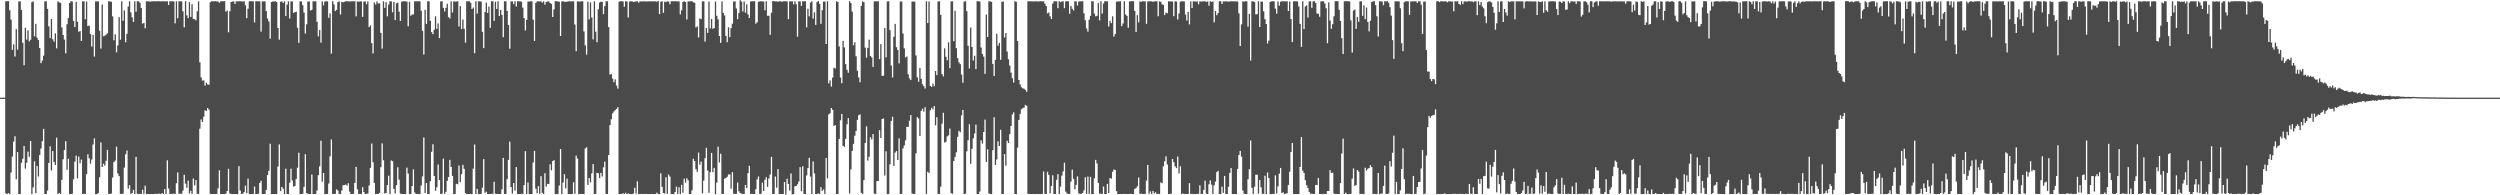 <?xml version="1.0" encoding="UTF-8"?>
<svg xmlns="http://www.w3.org/2000/svg" width="1920" height="150">
  <path d="M0 75.000h1v1.000H0zM1 75.000h1v1.000H1zM2 75.000h1v1.000H2zM3 75.000h1v1.000H3zM4 0.973h1v147.437H4zM5 0.964h1v148.096H5zM6 0.943h1v147.381H6zM7 7.935h1v141.118H7zM8 15.048h1v117.398H8zM9 38.258h1v81.972H9zM10 34.067h1v74.694H10zM11 43.381h1v61.258H11zM12 22.314h1v115.390H12zM13 38.102h1v78.667H13zM14 1.106h1v147.932H14zM15 1.027h1v148.001H15zM16 7.672h1v117.331H16zM17 32.816h1v89.110H17zM18 50.122h1v62.006H18zM19 21.302h1v108.168H19zM20 30.403h1v94.598H20zM21 23.370h1v93.044H21zM22 31.797h1v88.661H22zM23 30.499h1v77.828H23zM24 1.636h1v147.421H24zM25 1.072h1v142.837H25zM26 27.859h1v96.044H26zM27 18.320h1v130.072H27zM28 29.004h1v98.531H28zM29 30.770h1v104.816H29zM30 36.883h1v82.114H30zM31 48.535h1v65.535H31zM32 46.541h1v61.899H32zM33 42.750h1v56.236H33zM34 1.044h1v147.931H34zM35 1.061h1v147.982H35zM36 6.826h1v139.522H36zM37 20.237h1v104.896H37zM38 29.283h1v83.095H38zM39 14.600h1v116.339H39zM40 30.172h1v85.862H40zM41 31.986h1v92.354H41zM42 25.649h1v100.948H42zM43 37.137h1v68.592H43zM44 1.019h1v148.028H44zM45 1.835h1v146.297H45zM46 2.234h1v146.731H46zM47 21.084h1v116.996H47zM48 26.859h1v95.456H48zM49 30.408h1v84.845H49zM50 40.941h1v67.461H50zM51 18.643h1v111.725H51zM52 13.905h1v108.078H52zM53 2.290h1v146.750H53zM54 0.962h1v148.094H54zM55 1.176h1v147.637H55zM56 16.086h1v121.626H56zM57 20.805h1v103.372H57zM58 1.442h1v118.058H58zM59 16.719h1v120.362H59zM60 24.394h1v95.899H60zM61 23.897h1v101.574H61zM62 31.459h1v91.132H62zM63 1.020h1v148.033H63zM64 1.000h1v147.788H64zM65 14.725h1v134.244H65zM66 1.196h1v132.529H66zM67 20.012h1v98.479H67zM68 19.587h1v101.978H68zM69 26.147h1v99.530H69zM70 35.730h1v86.804H70zM71 26.827h1v84.118H71zM72 43.452h1v62.856H72zM73 1.002h1v148.020H73zM74 1.050h1v148.016H74zM75 1.016h1v147.242H75zM76 23.584h1v112.440H76zM77 37.254h1v72.118H77zM78 3.499h1v124.769H78zM79 27.852h1v97.900H79zM80 27.458h1v99.661H80zM81 26.560h1v96.915H81zM82 25.608h1v89.475H82zM83 0.947h1v147.952H83zM84 1.134h1v147.873H84zM85 1.315h1v147.278H85zM86 12.599h1v123.804H86zM87 30.921h1v93.598H87zM88 26.370h1v96.897H88zM89 40.201h1v72.386H89zM90 34.865h1v98.338H90zM91 13.169h1v122.054H91zM92 30.540h1v118.341H92zM93 0.948h1v148.101H93zM94 15.921h1v132.784H94zM95 7.984h1v120.685H95zM96 32.453h1v86.079H96zM97 26.028h1v89.561H97zM98 5.001h1v139.855H98zM99 1.017h1v141.190H99zM100 9.575h1v139.322H100zM101 13.286h1v134.940H101zM102 16.840h1v128.994H102zM103 0.957h1v147.986H103zM104 9.010h1v111.404H104zM105 0.949h1v147.868H105zM106 0.993h1v148.055H106zM107 2.177h1v146.686H107zM108 6.102h1v142.885H108zM109 18.113h1v127.591H109zM110 17.598h1v131.238H110zM111 21.728h1v120.849H111zM112 0.952h1v148.098H112zM113 0.954h1v148.037H113zM114 1.026h1v147.995H114zM115 1.393h1v147.669H115zM116 1.011h1v148.002H116zM117 0.950h1v148.105H117zM118 0.997h1v148.017H118zM119 1.006h1v147.784H119zM120 0.965h1v148.080H120zM121 0.942h1v147.883H121zM122 0.973h1v147.728H122zM123 1.057h1v147.986H123zM124 0.980h1v147.312H124zM125 0.981h1v147.939H125zM126 1.027h1v144.201H126zM127 1.059h1v147.945H127zM128 0.983h1v122.141H128zM129 3.857h1v140.928H129zM130 0.944h1v148.095H130zM131 1.013h1v147.808H131zM132 0.970h1v148.085H132zM133 1.080h1v147.558H133zM134 17.916h1v131.089H134zM135 0.966h1v139.711H135zM136 14.014h1v118.392H136zM137 0.999h1v147.800H137zM138 1.010h1v147.739H138zM139 1.048h1v147.802H139zM140 8.711h1v137.720H140zM141 20.996h1v113.250H141zM142 0.945h1v140.124H142zM143 11.777h1v132.388H143zM144 13.950h1v124.789H144zM145 1.603h1v146.963H145zM146 12.960h1v133.596H146zM147 3.288h1v145.673H147zM148 14.532h1v122.578H148zM149 14.739h1v127.589H149zM150 15.569h1v122.710H150zM151 8.679h1v140.144H151zM152 1.082h1v147.870H152zM153 47.896h1v50.868H153zM154 59.499h1v32.253H154zM155 61.830h1v31.910H155zM156 61.721h1v27.911H156zM157 65.801h1v18.930H157zM158 63.630h1v21.571H158zM159 64.833h1v18.121H159zM160 65.094h1v19.144H160zM161 1.759h1v147.151H161zM162 0.910h1v148.043H162zM163 1.026h1v148.060H163zM164 0.994h1v147.991H164zM165 0.927h1v148.139H165zM166 1.123h1v147.764H166zM167 1.121h1v143.623H167zM168 2.189h1v128.644H168zM169 1.041h1v147.966H169zM170 0.956h1v148.056H170zM171 0.965h1v147.997H171zM172 0.941h1v148.093H172zM173 8.962h1v139.749H173zM174 8.018h1v138.685H174zM175 24.760h1v104.894H175zM176 8.652h1v139.927H176zM177 1.541h1v147.397H177zM178 1.181h1v147.859H178zM179 1.096h1v147.959H179zM180 3.086h1v145.965H180zM181 0.999h1v148.040H181zM182 1.060h1v147.960H182zM183 0.962h1v126.647H183zM184 0.974h1v145.429H184zM185 1.018h1v147.928H185zM186 1.247h1v147.537H186zM187 0.994h1v146.542H187zM188 3.969h1v138.614H188zM189 13.916h1v134.428H189zM190 6.681h1v130.497H190zM191 0.959h1v148.089H191zM192 0.942h1v148.105H192zM193 0.950h1v148.067H193zM194 1.010h1v147.873H194zM195 17.245h1v126.032H195zM196 0.931h1v148.070H196zM197 0.997h1v148.017H197zM198 1.020h1v147.703H198zM199 1.015h1v139.551H199zM200 24.318h1v114.481H200zM201 0.998h1v147.967H201zM202 1.080h1v147.914H202zM203 1.044h1v147.949H203zM204 8.482h1v137.351H204zM205 14.305h1v120.147H205zM206 16.480h1v114.695H206zM207 29.718h1v80.681H207zM208 1.580h1v147.432H208zM209 1.096h1v147.939H209zM210 1.175h1v147.813H210zM211 0.972h1v148.076H211zM212 1.522h1v147.396H212zM213 21.479h1v106.414H213zM214 30.459h1v80.447H214zM215 1.321h1v145.485H215zM216 0.962h1v142.612H216zM217 2.234h1v142.672H217zM218 1.032h1v147.974H218zM219 12.358h1v117.156H219zM220 3.524h1v145.490H220zM221 1.034h1v147.945H221zM222 14.206h1v126.124H222zM223 1.133h1v128.417H223zM224 1.041h1v137.615H224zM225 10.006h1v133.281H225zM226 9.336h1v133.447H226zM227 9.037h1v128.391H227zM228 21.365h1v107.431H228zM229 32.934h1v84.344H229zM230 1.000h1v148.060H230zM231 1.061h1v147.988H231zM232 3.980h1v144.834H232zM233 9.614h1v133.898H233zM234 25.793h1v92.681H234zM235 18.750h1v129.579H235zM236 1.136h1v147.772H236zM237 1.065h1v147.861H237zM238 8.064h1v140.938H238zM239 7.584h1v126.451H239zM240 0.949h1v148.098H240zM241 1.096h1v147.927H241zM242 0.990h1v147.881H242zM243 16.703h1v129.580H243zM244 27.903h1v106.673H244zM245 23.106h1v104.634H245zM246 32.708h1v75.378H246zM247 1.083h1v138.460H247zM248 4.103h1v128.773H248zM249 1.108h1v147.912H249zM250 0.992h1v147.996H250zM251 1.075h1v147.934H251zM252 13.653h1v127.317H252zM253 10.302h1v109.772H253zM254 41.159h1v65.965H254zM255 0.896h1v148.036H255zM256 3.446h1v145.483H256zM257 8.538h1v140.351H257zM258 7.569h1v137.890H258zM259 1.574h1v144.808H259zM260 0.996h1v147.993H260zM261 11.113h1v137.813H261zM262 1.430h1v144.865H262zM263 1.815h1v140.467H263zM264 1.359h1v140.834H264zM265 0.963h1v140.782H265zM266 0.944h1v141.641H266zM267 1.026h1v139.722H267zM268 1.067h1v146.087H268zM269 1.024h1v148.016H269zM270 0.960h1v148.015H270zM271 0.974h1v147.811H271zM272 0.972h1v139.481H272zM273 12.561h1v115.590H273zM274 1.141h1v144.253H274zM275 1.304h1v147.742H275zM276 1.078h1v147.755H276zM277 1.038h1v147.930H277zM278 12.929h1v130.769H278zM279 1.249h1v146.225H279zM280 1.087h1v147.963H280zM281 3.285h1v145.611H281zM282 1.141h1v147.493H282zM283 20.819h1v121.678H283zM284 19.508h1v109.389H284zM285 33.122h1v77.138H285zM286 41.041h1v83.591H286zM287 1.894h1v138.572H287zM288 3.491h1v145.517H288zM289 1.049h1v147.817H289zM290 2.715h1v146.297H290zM291 2.522h1v145.648H291zM292 25.247h1v103.143H292zM293 37.347h1v72.767H293zM294 1.018h1v122.142H294zM295 6.037h1v142.556H295zM296 1.573h1v146.673H296zM297 12.555h1v129.519H297zM298 3.554h1v131.434H298zM299 1.007h1v148.026H299zM300 1.070h1v122.154H300zM301 9.444h1v114.321H301zM302 1.460h1v143.616H302zM303 15.469h1v133.097H303zM304 2.547h1v139.613H304zM305 2.038h1v126.423H305zM306 8.954h1v129.049H306zM307 16.139h1v132.547H307zM308 1.396h1v147.540H308zM309 0.955h1v148.062H309zM310 0.952h1v148.103H310zM311 1.081h1v147.884H311zM312 1.214h1v127.571H312zM313 20.178h1v113.160H313zM314 1.317h1v147.697H314zM315 12.084h1v136.872H315zM316 11.177h1v131.661H316zM317 11.045h1v119.029H317zM318 1.060h1v146.745H318zM319 0.984h1v148.032H319zM320 0.977h1v147.930H320zM321 0.987h1v148.065H321zM322 1.006h1v147.966H322zM323 8.258h1v134.202H323zM324 23.720h1v111.754H324zM325 41.879h1v63.710H325zM326 7.524h1v140.700H326zM327 18.477h1v122.064H327zM328 0.948h1v148.109H328zM329 0.967h1v148.049H329zM330 15.978h1v123.187H330zM331 24.702h1v91.857H331zM332 26.244h1v84.549H332zM333 22.814h1v112.328H333zM334 12.472h1v134.071H334zM335 22.155h1v121.660H335zM336 17.975h1v108.407H336zM337 29.251h1v108.975H337zM338 1.091h1v147.960H338zM339 0.978h1v147.692H339zM340 5.987h1v115.882H340zM341 8.846h1v139.926H341zM342 6.042h1v141.271H342zM343 2.937h1v135.966H343zM344 13.153h1v122.780H344zM345 14.231h1v108.562H345zM346 1.005h1v127.224H346zM347 9.561h1v125.529H347zM348 1.077h1v147.973H348zM349 1.224h1v147.727H349zM350 1.163h1v139.929H350zM351 0.974h1v140.560H351zM352 20.361h1v106.793H352zM353 4.714h1v135.118H353zM354 22.392h1v111.407H354zM355 15.024h1v111.537H355zM356 22.133h1v107.487H356zM357 32.695h1v115.584H357zM358 0.997h1v148.061H358zM359 0.962h1v148.091H359zM360 0.949h1v148.076H360zM361 2.139h1v146.756H361zM362 6.961h1v142.079H362zM363 5.859h1v123.686H363zM364 40.872h1v70.134H364zM365 0.947h1v148.020H365zM366 10.459h1v134.574H366zM367 0.979h1v148.069H367zM368 1.037h1v147.994H368zM369 1.204h1v147.691H369zM370 24.434h1v119.761H370zM371 36.942h1v85.249H371zM372 9.251h1v138.826H372zM373 2.003h1v145.199H373zM374 9.896h1v139.073H374zM375 5.094h1v143.952H375zM376 21.333h1v127.721H376zM377 0.953h1v147.795H377zM378 1.028h1v147.891H378zM379 16.029h1v123.541H379zM380 1.342h1v147.417H380zM381 6.872h1v142.124H381zM382 0.975h1v147.951H382zM383 12.317h1v136.734H383zM384 7.628h1v141.324H384zM385 11.421h1v134.004H385zM386 28.581h1v92.734H386zM387 0.971h1v148.036H387zM388 1.031h1v147.856H388zM389 8.468h1v129.100H389zM390 19.133h1v103.624H390zM391 37.382h1v71.372H391zM392 1.084h1v142.558H392zM393 1.120h1v147.568H393zM394 3.184h1v137.375H394zM395 0.946h1v145.512H395zM396 5.014h1v123.319H396zM397 0.941h1v148.099H397zM398 1.060h1v147.969H398zM399 0.993h1v148.048H399zM400 1.361h1v147.402H400zM401 5.817h1v143.164H401zM402 13.951h1v128.231H402zM403 23.409h1v92.708H403zM404 15.248h1v133.819H404zM405 1.219h1v138.923H405zM406 1.116h1v147.936H406zM407 0.950h1v148.043H407zM408 0.981h1v148.075H408zM409 15.085h1v109.687H409zM410 31.418h1v84.457H410zM411 2.257h1v142.680H411zM412 1.005h1v147.415H412zM413 1.008h1v141.957H413zM414 1.146h1v147.625H414zM415 1.007h1v134.304H415zM416 1.982h1v146.082H416zM417 1.017h1v148.035H417zM418 3.601h1v129.460H418zM419 1.547h1v141.767H419zM420 1.104h1v140.094H420zM421 1.057h1v140.198H421zM422 2.294h1v123.876H422zM423 3.006h1v127.816H423zM424 13.057h1v110.713H424zM425 7.195h1v115.763H425zM426 0.938h1v148.090H426zM427 0.933h1v148.091H427zM428 1.106h1v147.778H428zM429 1.273h1v141.201H429zM430 27.637h1v86.853H430zM431 1.103h1v147.919H431zM432 0.963h1v139.238H432zM433 1.357h1v132.426H433zM434 1.446h1v143.277H434zM435 1.258h1v135.938H435zM436 1.033h1v148.012H436zM437 0.954h1v148.084H437zM438 1.019h1v148.028H438zM439 1.041h1v147.900H439zM440 1.037h1v138.934H440zM441 18.841h1v129.989H441zM442 39.335h1v80.164H442zM443 1.047h1v120.711H443zM444 1.117h1v147.928H444zM445 1.294h1v147.659H445zM446 0.980h1v147.939H446zM447 0.965h1v148.037H447zM448 24.147h1v124.893H448zM449 34.810h1v79.213H449zM450 41.921h1v71.125H450zM451 1.263h1v140.785H451zM452 14.875h1v121.821H452zM453 1.912h1v138.158H453zM454 13.407h1v119.811H454zM455 30.261h1v95.756H455zM456 1.007h1v148.042H456zM457 24.327h1v124.582H457zM458 32.469h1v100.299H458zM459 7.095h1v125.928H459zM460 2.016h1v134.636H460zM461 1.233h1v131.605H461zM462 1.488h1v134.036H462zM463 10.870h1v117.636H463zM464 4.749h1v119.338H464zM465 0.956h1v147.965H465zM466 1.006h1v148.042H466zM467 20.855h1v98.175H467zM468 57.316h1v38.761H468zM469 56.920h1v34.676H469zM470 60.433h1v26.660H470zM471 63.201h1v22.455H471zM472 60.977h1v23.621H472zM473 65.714h1v17.946H473zM474 68.026h1v14.287H474zM475 1.264h1v147.705H475zM476 0.980h1v148.038H476zM477 0.968h1v148.025H477zM478 1.130h1v147.239H478zM479 5.197h1v143.805H479zM480 0.959h1v147.070H480zM481 1.164h1v147.856H481zM482 13.402h1v135.138H482zM483 1.241h1v147.753H483zM484 0.967h1v148.028H484zM485 0.976h1v148.223H485zM486 1.599h1v146.972H486zM487 1.320h1v142.878H487zM488 1.038h1v147.666H488zM489 1.001h1v138.249H489zM490 2.096h1v146.970H490zM491 1.018h1v148.006H491zM492 1.103h1v147.788H492zM493 1.015h1v148.039H493zM494 1.013h1v147.896H494zM495 1.026h1v147.955H495zM496 1.179h1v147.696H496zM497 1.054h1v147.983H497zM498 0.990h1v148.007H498zM499 1.002h1v148.049H499zM500 1.029h1v147.955H500zM501 1.031h1v148.017H501zM502 1.042h1v147.949H502zM503 1.044h1v147.955H503zM504 1.327h1v146.650H504zM505 0.710h1v148.366H505zM506 10.809h1v138.235H506zM507 1.375h1v131.758H507zM508 0.996h1v142.517H508zM509 9.811h1v138.391H509zM510 1.283h1v147.408H510zM511 1.661h1v134.484H511zM512 0.967h1v147.946H512zM513 1.221h1v132.787H513zM514 3.240h1v132.373H514zM515 0.983h1v148.063H515zM516 1.007h1v148.041H516zM517 0.954h1v148.070H517zM518 0.938h1v146.449H518zM519 1.033h1v142.285H519zM520 1.080h1v147.870H520zM521 1.084h1v142.746H521zM522 11.061h1v137.925H522zM523 7.892h1v134.101H523zM524 1.481h1v146.512H524zM525 0.958h1v136.235H525zM526 1.553h1v138.750H526zM527 15.026h1v121.905H527zM528 1.050h1v137.453H528zM529 1.033h1v148.034H529zM530 0.978h1v148.040H530zM531 0.984h1v145.205H531zM532 1.757h1v120.171H532zM533 2.126h1v121.594H533zM534 21.052h1v108.906H534zM535 20.259h1v111.742H535zM536 28.794h1v88.417H536zM537 14.180h1v112.308H537zM538 14.668h1v109.369H538zM539 1.072h1v147.428H539zM540 0.986h1v137.693H540zM541 31.954h1v89.566H541zM542 21.496h1v92.036H542zM543 25.228h1v105.793H543zM544 1.155h1v146.933H544zM545 21.937h1v110.361H545zM546 14.618h1v102.849H546zM547 22.120h1v110.112H547zM548 21.542h1v107.430H548zM549 1.167h1v147.929H549zM550 12.155h1v128.118H550zM551 14.899h1v97.763H551zM552 27.707h1v97.144H552zM553 32.921h1v85.147H553zM554 1.076h1v147.871H554zM555 9.889h1v139.027H555zM556 11.885h1v125.360H556zM557 27.567h1v109.139H557zM558 32.431h1v103.331H558zM559 20.942h1v113.039H559zM560 28.511h1v105.426H560zM561 21.595h1v123.405H561zM562 18.236h1v113.989H562zM563 1.172h1v147.634H563zM564 1.021h1v147.944H564zM565 6.548h1v142.273H565zM566 14.758h1v125.420H566zM567 9.931h1v136.967H567zM568 0.197h1v148.034H568zM569 1.226h1v147.438H569zM570 8.867h1v140.070H570zM571 1.125h1v147.895H571zM572 9.742h1v132.362H572zM573 3.324h1v141.202H573zM574 11.083h1v121.895H574zM575 13.813h1v113.522H575zM576 1.105h1v147.820H576zM577 0.967h1v147.850H577zM578 0.949h1v148.048H578zM579 0.939h1v148.116H579zM580 18.174h1v127.150H580zM581 17.116h1v120.661H581zM582 1.497h1v134.052H582zM583 0.951h1v148.016H583zM584 0.971h1v147.836H584zM585 1.053h1v139.217H585zM586 1.151h1v145.530H586zM587 7.921h1v130.172H587zM588 0.961h1v135.149H588zM589 12.136h1v131.323H589zM590 12.045h1v125.011H590zM591 26.709h1v107.355H591zM592 9.801h1v110.684H592zM593 0.765h1v148.171H593zM594 0.945h1v148.105H594zM595 1.053h1v134.500H595zM596 1.090h1v143.027H596zM597 1.305h1v128.548H597zM598 0.954h1v148.019H598zM599 0.947h1v148.015H599zM600 1.334h1v147.637H600zM601 1.026h1v148.025H601zM602 0.965h1v138.793H602zM603 0.984h1v148.441H603zM604 1.013h1v136.260H604zM605 14.693h1v126.628H605zM606 1.008h1v145.328H606zM607 1.052h1v132.166H607zM608 0.926h1v148.403H608zM609 3.338h1v145.655H609zM610 0.964h1v142.038H610zM611 3.225h1v139.697H611zM612 28.114h1v113.460H612zM613 0.999h1v138.419H613zM614 0.999h1v127.355H614zM615 4.556h1v142.315H615zM616 0.969h1v126.782H616zM617 1.038h1v147.892H617zM618 0.954h1v148.023H618zM619 20.992h1v113.787H619zM620 6.721h1v122.395H620zM621 12.544h1v108.646H621zM622 2.018h1v133.596H622zM623 1.017h1v148.024H623zM624 14.284h1v109.700H624zM625 9.420h1v123.739H625zM626 19.159h1v129.827H626zM627 1.590h1v147.448H627zM628 0.814h1v147.735H628zM629 2.994h1v145.930H629zM630 18.301h1v125.406H630zM631 7.870h1v138.678H631zM632 1.225h1v144.279H632zM633 1.173h1v147.771H633zM634 33.790h1v87.512H634zM635 0.955h1v136.012H635zM636 64.027h1v23.874H636zM637 61.769h1v25.231H637zM638 66.523h1v16.436H638zM639 59.603h1v24.724H639zM640 52.005h1v44.722H640zM641 52.585h1v43.515H641zM642 0.952h1v148.028H642zM643 1.536h1v147.491H643zM644 35.619h1v71.105H644zM645 59.539h1v32.888H645zM646 63.918h1v23.565H646zM647 31.393h1v80.693H647zM648 36.390h1v76.378H648zM649 49.251h1v57.382H649zM650 53.573h1v41.925H650zM651 55.880h1v34.851H651zM652 0.941h1v147.664H652zM653 2.388h1v127.699H653zM654 8.954h1v106.892H654zM655 34.747h1v75.718H655zM656 32.515h1v71.661H656zM657 43.271h1v57.301H657zM658 54.409h1v37.672H658zM659 59.493h1v29.084H659zM660 63.214h1v24.609H660zM661 4.535h1v143.605H661zM662 1.021h1v147.939H662zM663 1.723h1v136.606H663zM664 36.548h1v73.299H664zM665 44.315h1v52.706H665zM666 36.778h1v86.629H666zM667 30.412h1v89.955H667zM668 42.944h1v62.441H668zM669 44.087h1v63.040H669zM670 51.344h1v51.545H670zM671 1.058h1v147.683H671zM672 1.033h1v147.898H672zM673 1.099h1v138.031H673zM674 0.932h1v138.036H674zM675 45.362h1v54.643H675zM676 33.904h1v72.086H676zM677 58.248h1v33.166H677zM678 58.144h1v32.823H678zM679 21.552h1v113.236H679zM680 44.095h1v72.124H680zM681 1.064h1v147.984H681zM682 0.982h1v147.976H682zM683 23.128h1v103.104H683zM684 50.312h1v42.582H684zM685 59.488h1v30.173H685zM686 28.276h1v99.133H686zM687 18.332h1v98.879H687zM688 36.232h1v79.793H688zM689 38.444h1v84.428H689zM690 48.680h1v57.580H690zM691 1.167h1v147.824H691zM692 1.066h1v147.849H692zM693 25.701h1v88.272H693zM694 37.197h1v74.480H694zM695 44.132h1v63.585H695zM696 43.356h1v54.006H696zM697 56.988h1v40.519H697zM698 60.214h1v32.486H698zM699 61.473h1v26.828H699zM700 1.160h1v147.401H700zM701 1.131h1v147.913H701zM702 1.338h1v147.552H702zM703 42.611h1v75.153H703zM704 59.423h1v30.488H704zM705 62.796h1v28.188H705zM706 52.154h1v52.331H706zM707 60.578h1v24.613H707zM708 64.731h1v18.730H708zM709 66.188h1v19.583H709zM710 67.966h1v14.401H710zM711 0.970h1v148.023H711zM712 17.740h1v114.176H712zM713 1.130h1v131.775H713zM714 66.004h1v18.718H714zM715 66.753h1v16.034H715zM716 64.206h1v19.775H716zM717 66.220h1v15.227H717zM718 54.515h1v41.766H718zM719 57.718h1v32.274H719zM720 1.147h1v147.802H720zM721 0.955h1v148.065H721zM722 11.435h1v131.971H722zM723 56.878h1v38.069H723zM724 58.673h1v27.971H724zM725 37.095h1v72.410H725zM726 43.566h1v65.225H726zM727 46.268h1v58.463H727zM728 32.532h1v71.423H728zM729 52.380h1v46.395H729zM730 1.057h1v147.287H730zM731 0.959h1v147.881H731zM732 31.693h1v91.913H732zM733 8.261h1v112.286H733zM734 37.004h1v79.962H734zM735 44.659h1v60.480H735zM736 47.904h1v52.526H736zM737 49.307h1v52.261H737zM738 57.235h1v31.375H738zM739 63.559h1v20.909H739zM740 1.159h1v147.888H740zM741 0.951h1v147.851H741zM742 8.576h1v107.647H742zM743 35.135h1v72.518H743zM744 52.579h1v42.821H744zM745 21.142h1v104.671H745zM746 36.058h1v78.231H746zM747 46.485h1v59.747H747zM748 42.809h1v59.741H748zM749 53.110h1v42.561H749zM750 0.942h1v148.095H750zM751 0.955h1v148.077H751zM752 1.200h1v145.902H752zM753 36.494h1v71.247H753zM754 41.424h1v68.795H754zM755 43.453h1v57.924H755zM756 56.723h1v35.183H756zM757 11.143h1v113.204H757zM758 28.452h1v86.222H758zM759 1.093h1v147.476H759zM760 0.988h1v148.109H760zM761 1.445h1v147.611H761zM762 49.122h1v66.224H762zM763 58.331h1v31.712H763zM764 46.045h1v80.618H764zM765 25.896h1v96.644H765zM766 35.115h1v73.442H766zM767 32.952h1v79.161H767zM768 45.915h1v53.722H768zM769 1.371h1v147.657H769zM770 1.113h1v147.797H770zM771 28.830h1v89.546H771zM772 25.409h1v101.807H772zM773 39.646h1v68.439H773zM774 45.527h1v64.312H774zM775 50.356h1v52.640H775zM776 55.803h1v40.894H776zM777 60.055h1v27.830H777zM778 63.368h1v22.902H778zM779 0.953h1v148.028H779zM780 1.366h1v147.688H780zM781 31.415h1v81.982H781zM782 61.440h1v30.673H782zM783 64.830h1v22.685H783zM784 66.958h1v16.968H784zM785 67.823h1v15.280H785zM786 68.160h1v14.424H786zM787 69.076h1v11.485H787zM788 70.515h1v10.744H788zM789 0.996h1v147.895H789zM790 0.948h1v148.019H790zM791 0.971h1v148.065H791zM792 0.998h1v148.031H792zM793 1.077h1v147.927H793zM794 1.084h1v147.973H794zM795 0.959h1v148.087H795zM796 1.021h1v147.955H796zM797 1.159h1v147.876H797zM798 0.950h1v148.060H798zM799 0.942h1v148.096H799zM800 1.074h1v147.823H800zM801 1.020h1v130.715H801zM802 2.827h1v146.019H802zM803 4.578h1v144.342H803zM804 10.281h1v121.637H804zM805 9.581h1v124.693H805zM806 12.560h1v135.964H806zM807 14.572h1v128.240H807zM808 2.697h1v131.908H808zM809 0.982h1v148.078H809zM810 1.025h1v147.858H810zM811 1.036h1v137.031H811zM812 6.281h1v127.457H812zM813 0.961h1v147.974H813zM814 1.621h1v141.708H814zM815 1.106h1v133.787H815zM816 1.004h1v130.638H816zM817 6.313h1v118.654H817zM818 1.083h1v146.053H818zM819 0.954h1v147.706H819zM820 1.015h1v147.984H820zM821 10.589h1v138.399H821zM822 4.557h1v134.906H822zM823 6.780h1v123.484H823zM824 8.046h1v129.260H824zM825 1.014h1v144.335H825zM826 1.056h1v140.939H826zM827 4.206h1v131.265H827zM828 1.185h1v147.293H828zM829 1.013h1v147.932H829zM830 1.047h1v147.765H830zM831 0.949h1v147.204H831zM832 10.243h1v135.945H832zM833 15.583h1v120.623H833zM834 21.839h1v127.019H834zM835 24.316h1v111.279H835zM836 15.177h1v133.766H836zM837 12.175h1v123.677H837zM838 0.975h1v148.067H838zM839 0.954h1v148.067H839zM840 10.459h1v126.492H840zM841 12.551h1v110.217H841zM842 12.114h1v113.411H842zM843 2.277h1v138.182H843zM844 15.636h1v133.085H844zM845 0.949h1v147.808H845zM846 10.427h1v138.564H846zM847 2.717h1v140.540H847zM848 0.963h1v148.095H848zM849 0.964h1v148.044H849zM850 1.001h1v140.225H850zM851 20.315h1v127.982H851zM852 16.009h1v120.696H852zM853 17.741h1v119.459H853zM854 12.550h1v119.331H854zM855 28.092h1v102.050H855zM856 26.163h1v104.394H856zM857 1.287h1v145.488H857zM858 1.072h1v147.973H858zM859 1.064h1v147.981H859zM860 0.966h1v148.048H860zM861 20.052h1v128.999H861zM862 18.065h1v130.855H862zM863 0.994h1v147.915H863zM864 11.134h1v137.851H864zM865 12.181h1v136.825H865zM866 21.285h1v127.733H866zM867 1.061h1v147.834H867zM868 0.947h1v147.924H868zM869 0.946h1v148.090H869zM870 0.946h1v147.992H870zM871 8.332h1v136.791H871zM872 24.568h1v119.850H872zM873 11.662h1v131.418H873zM874 17.147h1v119.146H874zM875 1.141h1v147.809H875zM876 1.398h1v147.238H876zM877 0.946h1v148.026H877zM878 0.949h1v148.107H878zM879 1.010h1v147.942H879zM880 18.255h1v120.437H880zM881 1.067h1v125.615H881zM882 1.013h1v147.821H882zM883 0.963h1v146.017H883zM884 1.067h1v147.948H884zM885 1.395h1v145.187H885zM886 1.057h1v147.489H886zM887 0.947h1v146.719H887zM888 0.969h1v148.039H888zM889 12.488h1v136.353H889zM890 1.057h1v147.991H890zM891 1.312h1v138.766H891zM892 3.298h1v137.381H892zM893 3.727h1v123.948H893zM894 11.552h1v112.354H894zM895 9.671h1v110.384H895zM896 10.189h1v116.128H896zM897 0.978h1v148.082H897zM898 1.103h1v147.940H898zM899 1.050h1v147.625H899zM900 1.232h1v120.881H900zM901 12.435h1v112.137H901zM902 1.004h1v126.756H902zM903 1.164h1v127.980H903zM904 15.022h1v105.178H904zM905 10.380h1v122.918H905zM906 1.315h1v126.387H906zM907 0.963h1v148.042H907zM908 1.029h1v147.527H908zM909 1.052h1v147.872H909zM910 11.168h1v137.792H910zM911 15.695h1v133.285H911zM912 9.162h1v139.774H912zM913 18.717h1v121.952H913zM914 1.011h1v147.966H914zM915 6.122h1v142.767H915zM916 0.991h1v148.053H916zM917 1.089h1v147.955H917zM918 1.288h1v147.715H918zM919 1.065h1v147.927H919zM920 3.267h1v145.544H920zM921 1.059h1v141.264H921zM922 1.167h1v147.840H922zM923 1.025h1v147.940H923zM924 0.999h1v144.808H924zM925 0.957h1v137.720H925zM926 1.506h1v147.214H926zM927 1.072h1v147.972H927zM928 4.356h1v137.230H928zM929 0.995h1v137.512H929zM930 1.489h1v140.290H930zM931 1.064h1v147.882H931zM932 17.146h1v125.178H932zM933 8.471h1v130.988H933zM934 11.729h1v120.452H934zM935 10.016h1v121.207H935zM936 0.933h1v148.079H936zM937 0.970h1v148.051H937zM938 3.070h1v140.274H938zM939 1.058h1v147.053H939zM940 1.121h1v133.989H940zM941 1.017h1v148.040H941zM942 1.086h1v147.928H942zM943 1.277h1v142.149H943zM944 1.084h1v131.733H944zM945 0.993h1v128.110H945zM946 1.043h1v148.011H946zM947 1.014h1v148.039H947zM948 0.950h1v148.060H948zM949 1.125h1v147.926H949zM950 1.115h1v128.561H950zM951 10.226h1v108.713H951zM952 35.345h1v80.567H952zM953 18.757h1v101.575H953zM954 1.083h1v145.194H954zM955 1.220h1v147.558H955zM956 0.933h1v148.103H956zM957 0.952h1v148.088H957zM958 20.406h1v117.250H958zM959 10.660h1v119.243H959zM960 46.499h1v61.432H960zM961 0.999h1v143.262H961zM962 1.037h1v147.878H962zM963 1.525h1v141.878H963zM964 11.080h1v123.107H964zM965 10.891h1v123.303H965zM966 0.959h1v147.721H966zM967 20.675h1v117.583H967zM968 1.217h1v142.603H968zM969 1.264h1v147.572H969zM970 8.706h1v140.193H970zM971 14.702h1v120.275H971zM972 18.358h1v130.662H972zM973 33.433h1v99.054H973zM974 31.175h1v105.572H974zM975 1.505h1v147.540H975zM976 1.003h1v148.019H976zM977 0.946h1v147.936H977zM978 1.063h1v147.863H978zM979 6.607h1v128.027H979zM980 10.549h1v138.079H980zM981 1.077h1v142.062H981zM982 4.337h1v129.034H982zM983 1.339h1v127.631H983zM984 0.960h1v147.211H984zM985 0.980h1v146.752H985zM986 0.963h1v148.045H986zM987 1.055h1v147.631H987zM988 0.985h1v147.426H988zM989 8.451h1v133.573H989zM990 1.186h1v130.699H990zM991 14.586h1v102.080H991zM992 32.373h1v77.418H992zM993 1.006h1v147.904H993zM994 0.974h1v148.011H994zM995 0.962h1v148.084H995zM996 1.140h1v147.852H996zM997 5.008h1v143.998H997zM998 18.338h1v109.877H998zM999 35.971h1v69.229H999zM1000 0.980h1v130.043H1000zM1001 22.331h1v110.539H1001zM1002 4.956h1v133.431H1002zM1003 4.118h1v138.158H1003zM1004 13.441h1v130.906H1004zM1005 1.115h1v146.268H1005zM1006 0.971h1v147.825H1006zM1007 6.061h1v142.736H1007zM1008 1.042h1v147.901H1008zM1009 0.941h1v148.066H1009zM1010 2.341h1v139.690H1010zM1011 10.460h1v131.651H1011zM1012 10.609h1v126.043H1012zM1013 12.852h1v136.141H1013zM1014 1.095h1v147.880H1014zM1015 0.988h1v148.057H1015zM1016 0.949h1v147.965H1016zM1017 2.792h1v146.234H1017zM1018 6.362h1v142.695H1018zM1019 33.122h1v113.635H1019zM1020 1.840h1v144.873H1020zM1021 15.753h1v114.894H1021zM1022 22.101h1v110.746H1022zM1023 18.590h1v113.952H1023zM1024 12.549h1v136.041H1024zM1025 0.944h1v148.100H1025zM1026 0.945h1v148.018H1026zM1027 0.943h1v148.061H1027zM1028 7.566h1v141.445H1028zM1029 16.082h1v124.523H1029zM1030 29.300h1v88.629H1030zM1031 41.514h1v64.928H1031zM1032 0.968h1v148.004H1032zM1033 0.964h1v147.012H1033zM1034 0.924h1v148.045H1034zM1035 0.960h1v148.058H1035zM1036 1.067h1v147.922H1036zM1037 15.637h1v133.249H1037zM1038 40.409h1v96.838H1038zM1039 8.083h1v121.230H1039zM1040 7.336h1v135.412H1040zM1041 22.149h1v119.936H1041zM1042 12.982h1v117.557H1042zM1043 16.700h1v115.068H1043zM1044 1.067h1v147.855H1044zM1045 0.948h1v147.977H1045zM1046 12.157h1v136.786H1046zM1047 4.100h1v144.956H1047zM1048 14.753h1v114.053H1048zM1049 5.775h1v125.260H1049zM1050 16.857h1v112.796H1050zM1051 24.097h1v104.936H1051zM1052 15.978h1v110.923H1052zM1053 1.520h1v126.859H1053zM1054 1.000h1v148.012H1054zM1055 0.972h1v147.862H1055zM1056 3.945h1v145.102H1056zM1057 12.498h1v136.436H1057zM1058 27.981h1v104.881H1058zM1059 1.024h1v148.037H1059zM1060 1.010h1v147.696H1060zM1061 1.194h1v147.535H1061zM1062 3.982h1v138.779H1062zM1063 0.969h1v126.286H1063zM1064 1.009h1v147.911H1064zM1065 0.972h1v147.994H1065zM1066 2.123h1v146.468H1066zM1067 5.519h1v118.299H1067zM1068 11.991h1v115.888H1068zM1069 30.802h1v86.556H1069zM1070 45.200h1v59.009H1070zM1071 0.954h1v147.997H1071zM1072 1.058h1v138.593H1072zM1073 1.006h1v148.045H1073zM1074 1.062h1v147.986H1074zM1075 6.368h1v139.782H1075zM1076 33.207h1v96.534H1076zM1077 39.284h1v74.649H1077zM1078 1.640h1v135.940H1078zM1079 1.090h1v147.929H1079zM1080 0.985h1v147.771H1080zM1081 1.043h1v147.844H1081zM1082 11.419h1v137.386H1082zM1083 1.106h1v147.921H1083zM1084 1.009h1v148.013H1084zM1085 1.066h1v134.071H1085zM1086 0.976h1v148.074H1086zM1087 0.949h1v147.780H1087zM1088 2.254h1v141.341H1088zM1089 0.981h1v138.863H1089zM1090 1.028h1v138.594H1090zM1091 3.509h1v125.889H1091zM1092 26.136h1v89.005H1092zM1093 1.241h1v147.802H1093zM1094 1.138h1v147.566H1094zM1095 38.469h1v81.041H1095zM1096 54.924h1v42.758H1096zM1097 55.050h1v33.964H1097zM1098 60.717h1v29.767H1098zM1099 62.335h1v26.724H1099zM1100 60.681h1v27.799H1100zM1101 60.913h1v27.243H1101zM1102 64.613h1v19.423H1102zM1103 0.997h1v148.087H1103zM1104 0.881h1v148.036H1104zM1105 1.607h1v147.455H1105zM1106 0.980h1v148.078H1106zM1107 0.969h1v148.007H1107zM1108 1.156h1v147.800H1108zM1109 0.994h1v147.505H1109zM1110 1.025h1v148.029H1110zM1111 1.717h1v147.366H1111zM1112 1.084h1v147.969H1112zM1113 0.993h1v147.996H1113zM1114 1.202h1v147.859H1114zM1115 1.168h1v147.718H1115zM1116 8.712h1v140.230H1116zM1117 0.943h1v147.861H1117zM1118 1.085h1v147.939H1118zM1119 1.018h1v147.880H1119zM1120 3.058h1v145.942H1120zM1121 3.733h1v145.070H1121zM1122 0.970h1v148.023H1122zM1123 3.177h1v145.730H1123zM1124 1.107h1v147.966H1124zM1125 1.029h1v147.797H1125zM1126 1.286h1v147.544H1126zM1127 0.929h1v148.140H1127zM1128 0.942h1v140.379H1128zM1129 1.169h1v147.589H1129zM1130 0.968h1v147.990H1130zM1131 1.616h1v142.217H1131zM1132 1.060h1v147.802H1132zM1133 0.939h1v148.096H1133zM1134 11.659h1v137.349H1134zM1135 1.052h1v136.410H1135zM1136 3.888h1v137.231H1136zM1137 1.574h1v135.804H1137zM1138 5.040h1v143.911H1138zM1139 6.414h1v128.884H1139zM1140 12.429h1v122.637H1140zM1141 17.804h1v106.358H1141zM1142 1.686h1v142.954H1142zM1143 1.066h1v143.856H1143zM1144 1.108h1v125.458H1144zM1145 1.881h1v133.760H1145zM1146 5.309h1v122.723H1146zM1147 9.791h1v114.555H1147zM1148 22.775h1v92.312H1148zM1149 17.952h1v129.811H1149zM1150 1.042h1v133.450H1150zM1151 9.187h1v132.219H1151zM1152 1.103h1v147.488H1152zM1153 0.994h1v134.071H1153zM1154 16.921h1v115.444H1154zM1155 6.846h1v131.396H1155zM1156 9.637h1v139.409H1156zM1157 11.977h1v136.586H1157zM1158 1.029h1v147.909H1158zM1159 1.535h1v147.331H1159zM1160 0.969h1v140.157H1160zM1161 1.031h1v137.799H1161zM1162 1.032h1v128.326H1162zM1163 14.846h1v124.641H1163zM1164 0.978h1v146.493H1164zM1165 1.120h1v147.854H1165zM1166 0.958h1v148.098H1166zM1167 1.080h1v147.869H1167zM1168 1.023h1v147.201H1168zM1169 1.011h1v145.245H1169zM1170 6.377h1v133.277H1170zM1171 1.246h1v147.792H1171zM1172 0.933h1v147.841H1172zM1173 1.028h1v141.701H1173zM1174 1.053h1v147.910H1174zM1175 1.016h1v147.758H1175zM1176 1.073h1v142.965H1176zM1177 1.159h1v147.855H1177zM1178 1.021h1v147.622H1178zM1179 1.115h1v135.702H1179zM1180 11.536h1v118.607H1180zM1181 1.094h1v131.529H1181zM1182 1.448h1v147.274H1182zM1183 1.564h1v140.847H1183zM1184 1.046h1v147.713H1184zM1185 9.782h1v133.130H1185zM1186 1.089h1v146.199H1186zM1187 7.844h1v124.301H1187zM1188 9.019h1v139.947H1188zM1189 1.228h1v147.402H1189zM1190 1.019h1v147.770H1190zM1191 0.958h1v148.087H1191zM1192 0.941h1v148.025H1192zM1193 1.090h1v142.709H1193zM1194 1.253h1v141.065H1194zM1195 6.878h1v130.644H1195zM1196 11.566h1v137.002H1196zM1197 1.160h1v147.805H1197zM1198 1.264h1v147.626H1198zM1199 2.360h1v134.130H1199zM1200 1.047h1v147.915H1200zM1201 1.167h1v140.748H1201zM1202 7.508h1v141.421H1202zM1203 7.308h1v141.622H1203zM1204 1.030h1v147.638H1204zM1205 2.472h1v146.551H1205zM1206 1.098h1v147.871H1206zM1207 0.979h1v142.151H1207zM1208 1.249h1v147.721H1208zM1209 1.072h1v147.926H1209zM1210 2.949h1v137.283H1210zM1211 0.953h1v148.071H1211zM1212 0.955h1v147.950H1212zM1213 1.121h1v147.761H1213zM1214 12.707h1v136.170H1214zM1215 11.437h1v137.281H1215zM1216 1.054h1v147.991H1216zM1217 0.966h1v147.831H1217zM1218 1.728h1v146.965H1218zM1219 3.606h1v145.430H1219zM1220 9.547h1v135.704H1220zM1221 0.988h1v148.042H1221zM1222 0.962h1v147.951H1222zM1223 5.493h1v139.148H1223zM1224 1.848h1v135.743H1224zM1225 1.162h1v127.261H1225zM1226 1.024h1v129.722H1226zM1227 4.404h1v126.597H1227zM1228 1.010h1v143.485H1228zM1229 0.952h1v147.853H1229zM1230 1.002h1v148.022H1230zM1231 1.002h1v148.029H1231zM1232 1.077h1v146.551H1232zM1233 0.986h1v136.708H1233zM1234 0.947h1v147.995H1234zM1235 1.047h1v147.969H1235zM1236 1.030h1v144.655H1236zM1237 1.288h1v142.607H1237zM1238 1.047h1v134.295H1238zM1239 1.031h1v127.119H1239zM1240 0.977h1v122.358H1240zM1241 1.060h1v123.270H1241zM1242 1.049h1v127.754H1242zM1243 0.998h1v148.008H1243zM1244 1.042h1v147.157H1244zM1245 1.019h1v129.605H1245zM1246 1.070h1v132.840H1246zM1247 1.125h1v131.964H1247zM1248 2.893h1v131.068H1248zM1249 1.092h1v147.783H1249zM1250 0.957h1v148.068H1250zM1251 0.988h1v144.473H1251zM1252 1.102h1v147.718H1252zM1253 9.386h1v113.459H1253zM1254 3.564h1v118.448H1254zM1255 8.071h1v140.736H1255zM1256 1.055h1v147.614H1256zM1257 1.494h1v142.999H1257zM1258 11.359h1v124.895H1258zM1259 11.667h1v115.265H1259zM1260 0.968h1v148.079H1260zM1261 1.457h1v147.600H1261zM1262 1.044h1v148.013H1262zM1263 19.220h1v125.294H1263zM1264 17.208h1v131.740H1264zM1265 4.584h1v141.682H1265zM1266 18.889h1v130.027H1266zM1267 18.394h1v130.659H1267zM1268 4.470h1v141.055H1268zM1269 3.473h1v145.528H1269zM1270 1.008h1v148.044H1270zM1271 1.035h1v147.204H1271zM1272 13.410h1v135.455H1272zM1273 1.617h1v147.313H1273zM1274 6.788h1v142.235H1274zM1275 0.973h1v148.043H1275zM1276 1.258h1v147.733H1276zM1277 15.529h1v132.573H1277zM1278 8.358h1v140.688H1278zM1279 1.053h1v147.895H1279zM1280 1.069h1v147.928H1280zM1281 1.074h1v147.898H1281zM1282 1.510h1v147.235H1282zM1283 0.967h1v148.008H1283zM1284 0.990h1v147.792H1284zM1285 1.534h1v147.461H1285zM1286 12.012h1v132.501H1286zM1287 15.863h1v120.681H1287zM1288 16.805h1v120.945H1288zM1289 0.973h1v147.971H1289zM1290 1.040h1v147.853H1290zM1291 2.168h1v146.787H1291zM1292 11.051h1v135.616H1292zM1293 10.015h1v123.871H1293zM1294 1.061h1v147.523H1294zM1295 11.758h1v122.935H1295zM1296 13.211h1v126.446H1296zM1297 13.919h1v111.739H1297zM1298 17.015h1v101.117H1298zM1299 0.963h1v148.065H1299zM1300 1.114h1v147.057H1300zM1301 0.968h1v147.789H1301zM1302 16.496h1v132.414H1302zM1303 10.151h1v110.757H1303zM1304 20.378h1v114.915H1304zM1305 20.212h1v106.682H1305zM1306 18.410h1v129.975H1306zM1307 5.647h1v133.329H1307zM1308 0.951h1v143.283H1308zM1309 0.938h1v148.032H1309zM1310 1.042h1v147.793H1310zM1311 10.301h1v126.001H1311zM1312 29.601h1v90.919H1312zM1313 8.169h1v125.541H1313zM1314 1.378h1v147.645H1314zM1315 4.871h1v143.359H1315zM1316 1.207h1v141.399H1316zM1317 1.002h1v140.920H1317zM1318 0.939h1v138.846H1318zM1319 1.046h1v147.927H1319zM1320 1.207h1v147.682H1320zM1321 1.115h1v147.923H1321zM1322 0.971h1v147.953H1322zM1323 0.988h1v148.046H1323zM1324 0.967h1v148.088H1324zM1325 1.148h1v141.957H1325zM1326 1.135h1v139.014H1326zM1327 1.001h1v137.153H1327zM1328 0.942h1v148.105H1328zM1329 0.984h1v148.017H1329zM1330 1.153h1v147.901H1330zM1331 0.960h1v147.959H1331zM1332 1.179h1v143.642H1332zM1333 1.326h1v147.715H1333zM1334 1.843h1v146.769H1334zM1335 10.283h1v137.593H1335zM1336 1.952h1v147.094H1336zM1337 14.250h1v123.812H1337zM1338 1.035h1v147.944H1338zM1339 1.041h1v147.979H1339zM1340 0.954h1v148.075H1340zM1341 0.980h1v148.073H1341zM1342 14.217h1v128.054H1342zM1343 0.949h1v132.822H1343zM1344 1.423h1v135.585H1344zM1345 3.237h1v142.152H1345zM1346 0.984h1v148.070H1346zM1347 6.844h1v142.101H1347zM1348 0.980h1v147.964H1348zM1349 0.980h1v147.994H1349zM1350 8.732h1v137.681H1350zM1351 1.505h1v131.406H1351zM1352 9.506h1v126.776H1352zM1353 1.156h1v147.692H1353zM1354 0.952h1v147.963H1354zM1355 1.000h1v143.689H1355zM1356 1.044h1v147.863H1356zM1357 1.175h1v147.662H1357zM1358 0.993h1v147.877H1358zM1359 1.192h1v147.787H1359zM1360 2.522h1v146.368H1360zM1361 1.035h1v147.929H1361zM1362 2.781h1v146.127H1362zM1363 1.191h1v147.864H1363zM1364 14.003h1v134.860H1364zM1365 5.842h1v143.211H1365zM1366 0.998h1v147.761H1366zM1367 1.113h1v145.716H1367zM1368 0.910h1v148.140H1368zM1369 0.941h1v147.979H1369zM1370 1.052h1v147.983H1370zM1371 4.913h1v144.144H1371zM1372 7.231h1v141.718H1372zM1373 1.132h1v147.591H1373zM1374 1.060h1v147.943H1374zM1375 1.151h1v147.665H1375zM1376 9.681h1v139.110H1376zM1377 2.140h1v146.851H1377zM1378 1.023h1v147.962H1378zM1379 5.283h1v143.543H1379zM1380 2.472h1v146.572H1380zM1381 1.093h1v139.331H1381zM1382 2.625h1v146.349H1382zM1383 1.472h1v145.341H1383zM1384 1.103h1v131.858H1384zM1385 1.315h1v147.630H1385zM1386 1.168h1v138.069H1386zM1387 0.958h1v148.085H1387zM1388 1.045h1v148.011H1388zM1389 1.044h1v119.325H1389zM1390 1.002h1v147.956H1390zM1391 1.131h1v141.672H1391zM1392 1.041h1v147.315H1392zM1393 0.949h1v147.669H1393zM1394 0.996h1v138.454H1394zM1395 1.008h1v142.011H1395zM1396 1.064h1v144.100H1396zM1397 0.995h1v148.053H1397zM1398 0.985h1v147.960H1398zM1399 7.899h1v118.371H1399zM1400 1.135h1v147.595H1400zM1401 0.946h1v147.503H1401zM1402 1.056h1v145.266H1402zM1403 0.980h1v147.334H1403zM1404 1.116h1v144.134H1404zM1405 1.530h1v139.857H1405zM1406 1.125h1v141.777H1406zM1407 0.947h1v148.106H1407zM1408 1.028h1v144.727H1408zM1409 42.037h1v91.018H1409zM1410 47.509h1v51.556H1410zM1411 54.323h1v44.526H1411zM1412 56.140h1v35.906H1412zM1413 56.824h1v31.686H1413zM1414 58.736h1v32.664H1414zM1415 62.454h1v26.859H1415zM1416 63.093h1v23.590H1416zM1417 0.864h1v148.113H1417zM1418 0.927h1v148.036H1418zM1419 0.973h1v147.986H1419zM1420 1.695h1v147.168H1420zM1421 1.156h1v147.327H1421zM1422 1.220h1v146.932H1422zM1423 1.771h1v146.459H1423zM1424 1.149h1v147.880H1424zM1425 0.993h1v148.073H1425zM1426 0.954h1v148.020H1426zM1427 0.984h1v148.067H1427zM1428 2.263h1v146.536H1428zM1429 14.367h1v117.615H1429zM1430 8.138h1v125.664H1430zM1431 6.926h1v133.578H1431zM1432 0.977h1v147.506H1432zM1433 1.798h1v137.893H1433zM1434 5.410h1v143.568H1434zM1435 1.688h1v147.207H1435zM1436 1.258h1v147.730H1436zM1437 0.953h1v147.850H1437zM1438 0.925h1v147.820H1438zM1439 1.023h1v130.231H1439zM1440 4.842h1v138.107H1440zM1441 1.821h1v135.524H1441zM1442 9.594h1v126.746H1442zM1443 5.852h1v127.353H1443zM1444 4.791h1v144.260H1444zM1445 12.283h1v124.223H1445zM1446 1.049h1v147.977H1446zM1447 0.974h1v148.056H1447zM1448 0.952h1v148.102H1448zM1449 0.946h1v147.978H1449zM1450 12.620h1v135.876H1450zM1451 0.964h1v145.168H1451zM1452 1.346h1v147.662H1452zM1453 2.629h1v140.053H1453zM1454 1.260h1v130.847H1454zM1455 18.636h1v110.202H1455zM1456 0.953h1v147.727H1456zM1457 1.034h1v148.006H1457zM1458 1.167h1v147.892H1458zM1459 1.736h1v140.667H1459zM1460 23.969h1v91.948H1460zM1461 14.216h1v112.914H1461zM1462 33.471h1v80.809H1462zM1463 1.013h1v120.774H1463zM1464 6.903h1v142.090H1464zM1465 1.355h1v147.382H1465zM1466 1.053h1v147.961H1466zM1467 0.976h1v147.906H1467zM1468 12.595h1v129.859H1468zM1469 10.359h1v129.758H1469zM1470 40.889h1v67.123H1470zM1471 1.312h1v147.682H1471zM1472 1.943h1v147.011H1472zM1473 1.459h1v147.512H1473zM1474 1.366h1v147.115H1474zM1475 11.298h1v133.725H1475zM1476 0.982h1v147.966H1476zM1477 14.692h1v126.215H1477zM1478 21.237h1v123.199H1478zM1479 1.059h1v146.398H1479zM1480 1.397h1v136.965H1480zM1481 0.935h1v142.329H1481zM1482 1.005h1v147.628H1482zM1483 5.067h1v137.327H1483zM1484 11.615h1v113.974H1484zM1485 1.119h1v147.778H1485zM1486 0.946h1v148.117H1486zM1487 2.087h1v146.973H1487zM1488 1.123h1v147.833H1488zM1489 19.958h1v129.013H1489zM1490 1.132h1v147.072H1490zM1491 14.755h1v124.398H1491zM1492 10.352h1v138.521H1492zM1493 9.185h1v138.616H1493zM1494 31.172h1v102.128H1494zM1495 0.951h1v136.715H1495zM1496 0.950h1v147.998H1496zM1497 4.011h1v145.036H1497zM1498 0.976h1v145.837H1498zM1499 5.668h1v114.398H1499zM1500 1.195h1v119.462H1500zM1501 34.146h1v84.029H1501zM1502 41.544h1v97.947H1502zM1503 1.260h1v147.705H1503zM1504 1.215h1v147.748H1504zM1505 1.013h1v148.023H1505zM1506 0.946h1v148.100H1506zM1507 23.342h1v99.541H1507zM1508 21.119h1v112.489H1508zM1509 23.401h1v93.336H1509zM1510 1.156h1v137.145H1510zM1511 2.571h1v132.427H1511zM1512 1.358h1v129.491H1512zM1513 0.984h1v126.729H1513zM1514 1.105h1v122.141H1514zM1515 1.437h1v147.598H1515zM1516 1.099h1v146.393H1516zM1517 1.039h1v121.521H1517zM1518 0.966h1v143.292H1518zM1519 0.939h1v127.566H1519zM1520 0.998h1v129.657H1520zM1521 12.007h1v113.558H1521zM1522 1.679h1v121.334H1522zM1523 8.368h1v121.680H1523zM1524 2.825h1v145.272H1524zM1525 0.951h1v147.837H1525zM1526 1.013h1v147.868H1526zM1527 12.454h1v136.282H1527zM1528 15.050h1v123.268H1528zM1529 28.643h1v111.804H1529zM1530 1.073h1v147.924H1530zM1531 0.965h1v148.022H1531zM1532 1.138h1v147.732H1532zM1533 0.946h1v148.009H1533zM1534 1.235h1v146.694H1534zM1535 0.959h1v147.969H1535zM1536 1.021h1v147.934H1536zM1537 1.070h1v147.758H1537zM1538 1.045h1v146.547H1538zM1539 3.899h1v128.962H1539zM1540 33.206h1v83.760H1540zM1541 40.234h1v77.596H1541zM1542 1.117h1v147.671H1542zM1543 14.852h1v104.917H1543zM1544 0.938h1v148.106H1544zM1545 0.973h1v147.976H1545zM1546 1.118h1v137.508H1546zM1547 18.425h1v107.243H1547zM1548 25.307h1v87.911H1548zM1549 13.244h1v124.676H1549zM1550 7.091h1v141.860H1550zM1551 14.833h1v134.150H1551zM1552 9.719h1v132.586H1552zM1553 19.981h1v114.336H1553zM1554 1.290h1v147.177H1554zM1555 0.950h1v147.886H1555zM1556 0.960h1v130.720H1556zM1557 0.961h1v134.729H1557zM1558 0.959h1v131.395H1558zM1559 6.338h1v117.481H1559zM1560 0.964h1v130.574H1560zM1561 25.038h1v105.367H1561zM1562 8.260h1v122.437H1562zM1563 4.231h1v144.634H1563zM1564 0.942h1v148.032H1564zM1565 0.989h1v147.936H1565zM1566 1.050h1v147.896H1566zM1567 1.155h1v137.247H1567zM1568 9.545h1v110.531H1568zM1569 0.945h1v141.723H1569zM1570 1.045h1v139.117H1570zM1571 1.287h1v138.175H1571zM1572 20.270h1v126.305H1572zM1573 10.780h1v110.729H1573zM1574 0.940h1v148.104H1574zM1575 1.599h1v147.347H1575zM1576 1.311h1v147.687H1576zM1577 11.737h1v134.226H1577zM1578 16.266h1v126.419H1578zM1579 15.350h1v119.840H1579zM1580 42.487h1v69.112H1580zM1581 1.259h1v147.524H1581zM1582 1.358h1v147.660H1582zM1583 0.947h1v147.992H1583zM1584 1.001h1v147.888H1584zM1585 0.962h1v148.003H1585zM1586 1.128h1v147.869H1586zM1587 1.338h1v147.087H1587zM1588 15.248h1v133.322H1588zM1589 12.534h1v136.419H1589zM1590 15.072h1v133.517H1590zM1591 7.511h1v141.534H1591zM1592 2.355h1v146.706H1592zM1593 0.961h1v147.841H1593zM1594 0.981h1v148.011H1594zM1595 5.212h1v130.583H1595zM1596 0.952h1v146.844H1596zM1597 1.057h1v141.161H1597zM1598 1.365h1v146.620H1598zM1599 1.047h1v133.467H1599zM1600 1.011h1v132.914H1600zM1601 5.014h1v133.209H1601zM1602 26.569h1v81.332H1602zM1603 0.949h1v148.090H1603zM1604 0.993h1v148.032H1604zM1605 1.050h1v141.075H1605zM1606 7.358h1v127.902H1606zM1607 4.000h1v131.148H1607zM1608 4.435h1v142.670H1608zM1609 4.237h1v131.162H1609zM1610 5.906h1v127.809H1610zM1611 3.168h1v132.229H1611zM1612 1.120h1v131.133H1612zM1613 0.948h1v148.099H1613zM1614 1.025h1v148.039H1614zM1615 0.953h1v148.012H1615zM1616 1.035h1v146.834H1616zM1617 1.093h1v147.905H1617zM1618 1.226h1v142.435H1618zM1619 16.818h1v93.624H1619zM1620 1.028h1v131.793H1620zM1621 1.556h1v136.722H1621zM1622 0.984h1v147.758H1622zM1623 0.983h1v147.999H1623zM1624 1.403h1v147.551H1624zM1625 0.949h1v147.358H1625zM1626 15.431h1v119.806H1626zM1627 35.397h1v79.128H1627zM1628 1.160h1v147.805H1628zM1629 1.490h1v147.433H1629zM1630 1.007h1v147.310H1630zM1631 1.054h1v147.886H1631zM1632 1.808h1v146.891H1632zM1633 1.100h1v147.942H1633zM1634 18.338h1v110.015H1634zM1635 1.660h1v147.334H1635zM1636 6.741h1v138.064H1636zM1637 12.404h1v136.650H1637zM1638 15.228h1v133.826H1638zM1639 2.745h1v136.217H1639zM1640 9.488h1v125.871H1640zM1641 24.440h1v86.355H1641zM1642 0.964h1v147.951H1642zM1643 1.004h1v147.741H1643zM1644 1.298h1v147.619H1644zM1645 1.089h1v147.154H1645zM1646 0.985h1v119.910H1646zM1647 0.942h1v138.169H1647zM1648 1.154h1v147.651H1648zM1649 1.042h1v147.626H1649zM1650 0.985h1v147.949H1650zM1651 5.030h1v140.181H1651zM1652 1.085h1v147.390H1652zM1653 1.019h1v148.008H1653zM1654 0.943h1v148.092H1654zM1655 1.066h1v147.797H1655zM1656 31.443h1v97.039H1656zM1657 31.854h1v99.611H1657zM1658 28.879h1v90.861H1658zM1659 19.711h1v114.459H1659zM1660 1.817h1v145.522H1660zM1661 2.570h1v128.865H1661zM1662 0.993h1v148.004H1662zM1663 0.996h1v147.978H1663zM1664 16.903h1v115.916H1664zM1665 27.762h1v90.633H1665zM1666 35.253h1v82.357H1666zM1667 12.348h1v136.687H1667zM1668 1.029h1v147.987H1668zM1669 9.591h1v139.460H1669zM1670 4.191h1v144.727H1670zM1671 21.413h1v113.293H1671zM1672 0.956h1v148.080H1672zM1673 1.036h1v144.413H1673zM1674 1.504h1v146.558H1674zM1675 1.183h1v147.576H1675zM1676 1.412h1v139.565H1676zM1677 1.067h1v137.002H1677zM1678 2.623h1v129.652H1678zM1679 1.070h1v141.057H1679zM1680 26.183h1v96.886H1680zM1681 1.960h1v145.401H1681zM1682 0.948h1v148.088H1682zM1683 0.971h1v147.992H1683zM1684 0.947h1v146.544H1684zM1685 1.135h1v140.500H1685zM1686 0.966h1v136.573H1686zM1687 5.128h1v142.673H1687zM1688 1.015h1v140.663H1688zM1689 1.927h1v146.439H1689zM1690 4.208h1v119.522H1690zM1691 6.961h1v141.951H1691zM1692 0.947h1v148.063H1692zM1693 0.970h1v147.977H1693zM1694 0.976h1v146.309H1694zM1695 10.538h1v138.511H1695zM1696 3.674h1v137.832H1696zM1697 27.868h1v104.232H1697zM1698 37.074h1v75.278H1698zM1699 0.956h1v147.812H1699zM1700 1.393h1v147.500H1700zM1701 1.133h1v147.928H1701zM1702 0.966h1v148.076H1702zM1703 1.345h1v147.153H1703zM1704 1.040h1v135.851H1704zM1705 22.634h1v90.479H1705zM1706 2.079h1v146.532H1706zM1707 0.965h1v141.119H1707zM1708 0.959h1v147.649H1708zM1709 9.538h1v139.238H1709zM1710 11.881h1v125.339H1710zM1711 1.135h1v147.079H1711zM1712 1.773h1v147.277H1712zM1713 0.952h1v147.504H1713zM1714 1.060h1v147.990H1714zM1715 0.963h1v148.051H1715zM1716 0.946h1v148.014H1716zM1717 0.989h1v148.077H1717zM1718 0.969h1v147.825H1718zM1719 0.943h1v147.882H1719zM1720 0.974h1v147.848H1720zM1721 0.991h1v148.054H1721zM1722 1.029h1v147.770H1722zM1723 1.008h1v147.983H1723zM1724 1.467h1v146.465H1724zM1725 11.130h1v116.016H1725zM1726 0.978h1v148.032H1726zM1727 1.410h1v147.488H1727zM1728 1.828h1v147.170H1728zM1729 1.207h1v147.812H1729zM1730 1.170h1v147.321H1730zM1731 0.970h1v148.027H1731zM1732 0.976h1v148.031H1732zM1733 0.956h1v148.091H1733zM1734 1.000h1v148.007H1734zM1735 0.967h1v147.480H1735zM1736 1.357h1v146.788H1736zM1737 2.691h1v139.150H1737zM1738 13.479h1v116.382H1738zM1739 18.342h1v108.044H1739zM1740 15.337h1v115.955H1740zM1741 15.923h1v110.921H1741zM1742 32.278h1v89.907H1742zM1743 22.293h1v96.188H1743zM1744 32.641h1v90.231H1744zM1745 36.469h1v82.831H1745zM1746 38.155h1v74.227H1746zM1747 32.710h1v75.894H1747zM1748 35.510h1v77.991H1748zM1749 37.700h1v74.524H1749zM1750 41.204h1v70.346H1750zM1751 38.345h1v66.586H1751zM1752 46.534h1v59.798H1752zM1753 44.071h1v56.998H1753zM1754 48.455h1v57.389H1754zM1755 46.988h1v60.032H1755zM1756 45.622h1v55.578H1756zM1757 45.170h1v58.706H1757zM1758 46.241h1v50.091H1758zM1759 44.363h1v54.949H1759zM1760 50.254h1v45.064H1760zM1761 48.404h1v52.580H1761zM1762 50.406h1v48.149H1762zM1763 56.505h1v40.251H1763zM1764 53.467h1v41.993H1764zM1765 56.723h1v39.952H1765zM1766 53.532h1v46.478H1766zM1767 54.846h1v38.828H1767zM1768 52.960h1v43.301H1768zM1769 57.910h1v33.043H1769zM1770 57.372h1v37.051H1770zM1771 58.705h1v34.213H1771zM1772 57.805h1v31.981H1772zM1773 59.057h1v31.789H1773zM1774 58.221h1v32.341H1774zM1775 59.127h1v28.170H1775zM1776 58.791h1v34.695H1776zM1777 60.304h1v26.999H1777zM1778 61.191h1v28.828H1778zM1779 61.058h1v27.793H1779zM1780 63.510h1v24.382H1780zM1781 60.189h1v28.102H1781zM1782 62.804h1v23.862H1782zM1783 63.284h1v22.653H1783zM1784 63.993h1v20.519H1784zM1785 63.309h1v24.087H1785zM1786 64.249h1v21.036H1786zM1787 65.859h1v18.378H1787zM1788 67.376h1v15.211H1788zM1789 66.220h1v17.511H1789zM1790 67.170h1v16.413H1790zM1791 65.633h1v17.849H1791zM1792 67.864h1v17.701H1792zM1793 66.923h1v15.433H1793zM1794 69.151h1v13.757H1794zM1795 68.172h1v14.012H1795zM1796 67.388h1v14.201H1796zM1797 67.971h1v13.147H1797zM1798 68.547h1v12.642H1798zM1799 69.090h1v11.210H1799zM1800 69.839h1v11.185H1800zM1801 69.749h1v10.773H1801zM1802 69.672h1v11.298H1802zM1803 70.580h1v9.300H1803zM1804 70.790h1v8.872H1804zM1805 70.606h1v8.632H1805zM1806 70.028h1v9.898H1806zM1807 70.698h1v7.987H1807zM1808 70.903h1v8.217H1808zM1809 71.072h1v8.032H1809zM1810 71.960h1v6.586H1810zM1811 71.391h1v7.130H1811zM1812 70.961h1v7.242H1812zM1813 72.178h1v6.015H1813zM1814 71.943h1v5.655H1814zM1815 71.407h1v6.193H1815zM1816 71.981h1v6.483H1816zM1817 72.400h1v5.418H1817zM1818 72.490h1v5.273H1818zM1819 72.543h1v5.046H1819zM1820 72.915h1v4.540H1820zM1821 72.480h1v4.902H1821zM1822 72.832h1v4.084H1822zM1823 73.090h1v4.318H1823zM1824 73.201h1v3.858H1824zM1825 73.508h1v4.065H1825zM1826 73.000h1v3.710H1826zM1827 73.274h1v3.319H1827zM1828 72.861h1v4.095H1828zM1829 73.759h1v2.675H1829zM1830 73.543h1v3.168H1830zM1831 73.796h1v2.474H1831zM1832 73.718h1v2.606H1832zM1833 73.687h1v2.546H1833zM1834 73.680h1v2.736H1834zM1835 73.443h1v3.101H1835zM1836 73.984h1v2.204H1836zM1837 73.999h1v1.977H1837zM1838 73.897h1v1.980H1838zM1839 74.135h1v2.110H1839zM1840 73.925h1v2.107H1840zM1841 74.002h1v2.078H1841zM1842 73.928h1v1.867H1842zM1843 74.310h1v1.514H1843zM1844 74.266h1v1.375H1844zM1845 74.359h1v1.319H1845zM1846 74.280h1v1.426H1846zM1847 74.486h1v1.120H1847zM1848 74.427h1v1.192H1848zM1849 74.364h1v1.224H1849zM1850 74.517h1v1.158H1850zM1851 74.449h1v1.156H1851zM1852 74.423h1v1.166H1852zM1853 74.437h1v1.000H1853zM1854 74.442h1v1.000H1854zM1855 74.587h1v1.000H1855zM1856 74.596h1v1.000H1856zM1857 74.607h1v1.000H1857zM1858 74.632h1v1.000H1858zM1859 74.647h1v1.000H1859zM1860 74.717h1v1.000H1860zM1861 74.740h1v1.000H1861zM1862 74.714h1v1.000H1862zM1863 74.771h1v1.000H1863zM1864 74.713h1v1.000H1864zM1865 74.773h1v1.000H1865zM1866 74.806h1v1.000H1866zM1867 74.796h1v1.000H1867zM1868 74.824h1v1.000H1868zM1869 74.810h1v1.000H1869zM1870 74.868h1v1.000H1870zM1871 74.842h1v1.000H1871zM1872 74.879h1v1.000H1872zM1873 74.877h1v1.000H1873zM1874 74.866h1v1.000H1874zM1875 74.893h1v1.000H1875zM1876 74.917h1v1.000H1876zM1877 74.924h1v1.000H1877zM1878 74.939h1v1.000H1878zM1879 74.927h1v1.000H1879zM1880 74.943h1v1.000H1880zM1881 74.964h1v1.000H1881zM1882 74.954h1v1.000H1882zM1883 74.969h1v1.000H1883zM1884 74.972h1v1.000H1884zM1885 74.979h1v1.000H1885zM1886 74.986h1v1.000H1886zM1887 74.985h1v1.000H1887zM1888 74.992h1v1.000H1888zM1889 74.995h1v1.000H1889zM1890 74.999h1v1.000H1890zM1891 74.999h1v1.000H1891zM1892 74.999h1v1.000H1892zM1893 74.999h1v1.000H1893zM1894 74.999h1v1.000H1894zM1895 74.999h1v1.000H1895zM1896 74.999h1v1.000H1896zM1897 74.999h1v1.000H1897zM1898 74.999h1v1.000H1898zM1899 74.999h1v1.000H1899zM1900 74.999h1v1.000H1900zM1901 74.999h1v1.000H1901zM1902 74.999h1v1.000H1902zM1903 74.999h1v1.000H1903zM1904 74.999h1v1.000H1904zM1905 74.999h1v1.000H1905zM1906 74.999h1v1.000H1906zM1907 74.999h1v1.000H1907zM1908 74.999h1v1.000H1908zM1909 75.000h1v1.000H1909zM1910 74.999h1v1.000H1910zM1911 75.000h1v1.000H1911zM1912 74.999h1v1.000H1912zM1913 74.999h1v1.000H1913zM1914 75.000h1v1.000H1914zM1915 75.000h1v1.000H1915zM1916 74.999h1v1.000H1916zM1917 75.000h1v1.000H1917zM1918 75.000h1v1.000H1918zM1919 75.000h1v1.000H1919z" fill="#4a4a4a"></path>
</svg>
